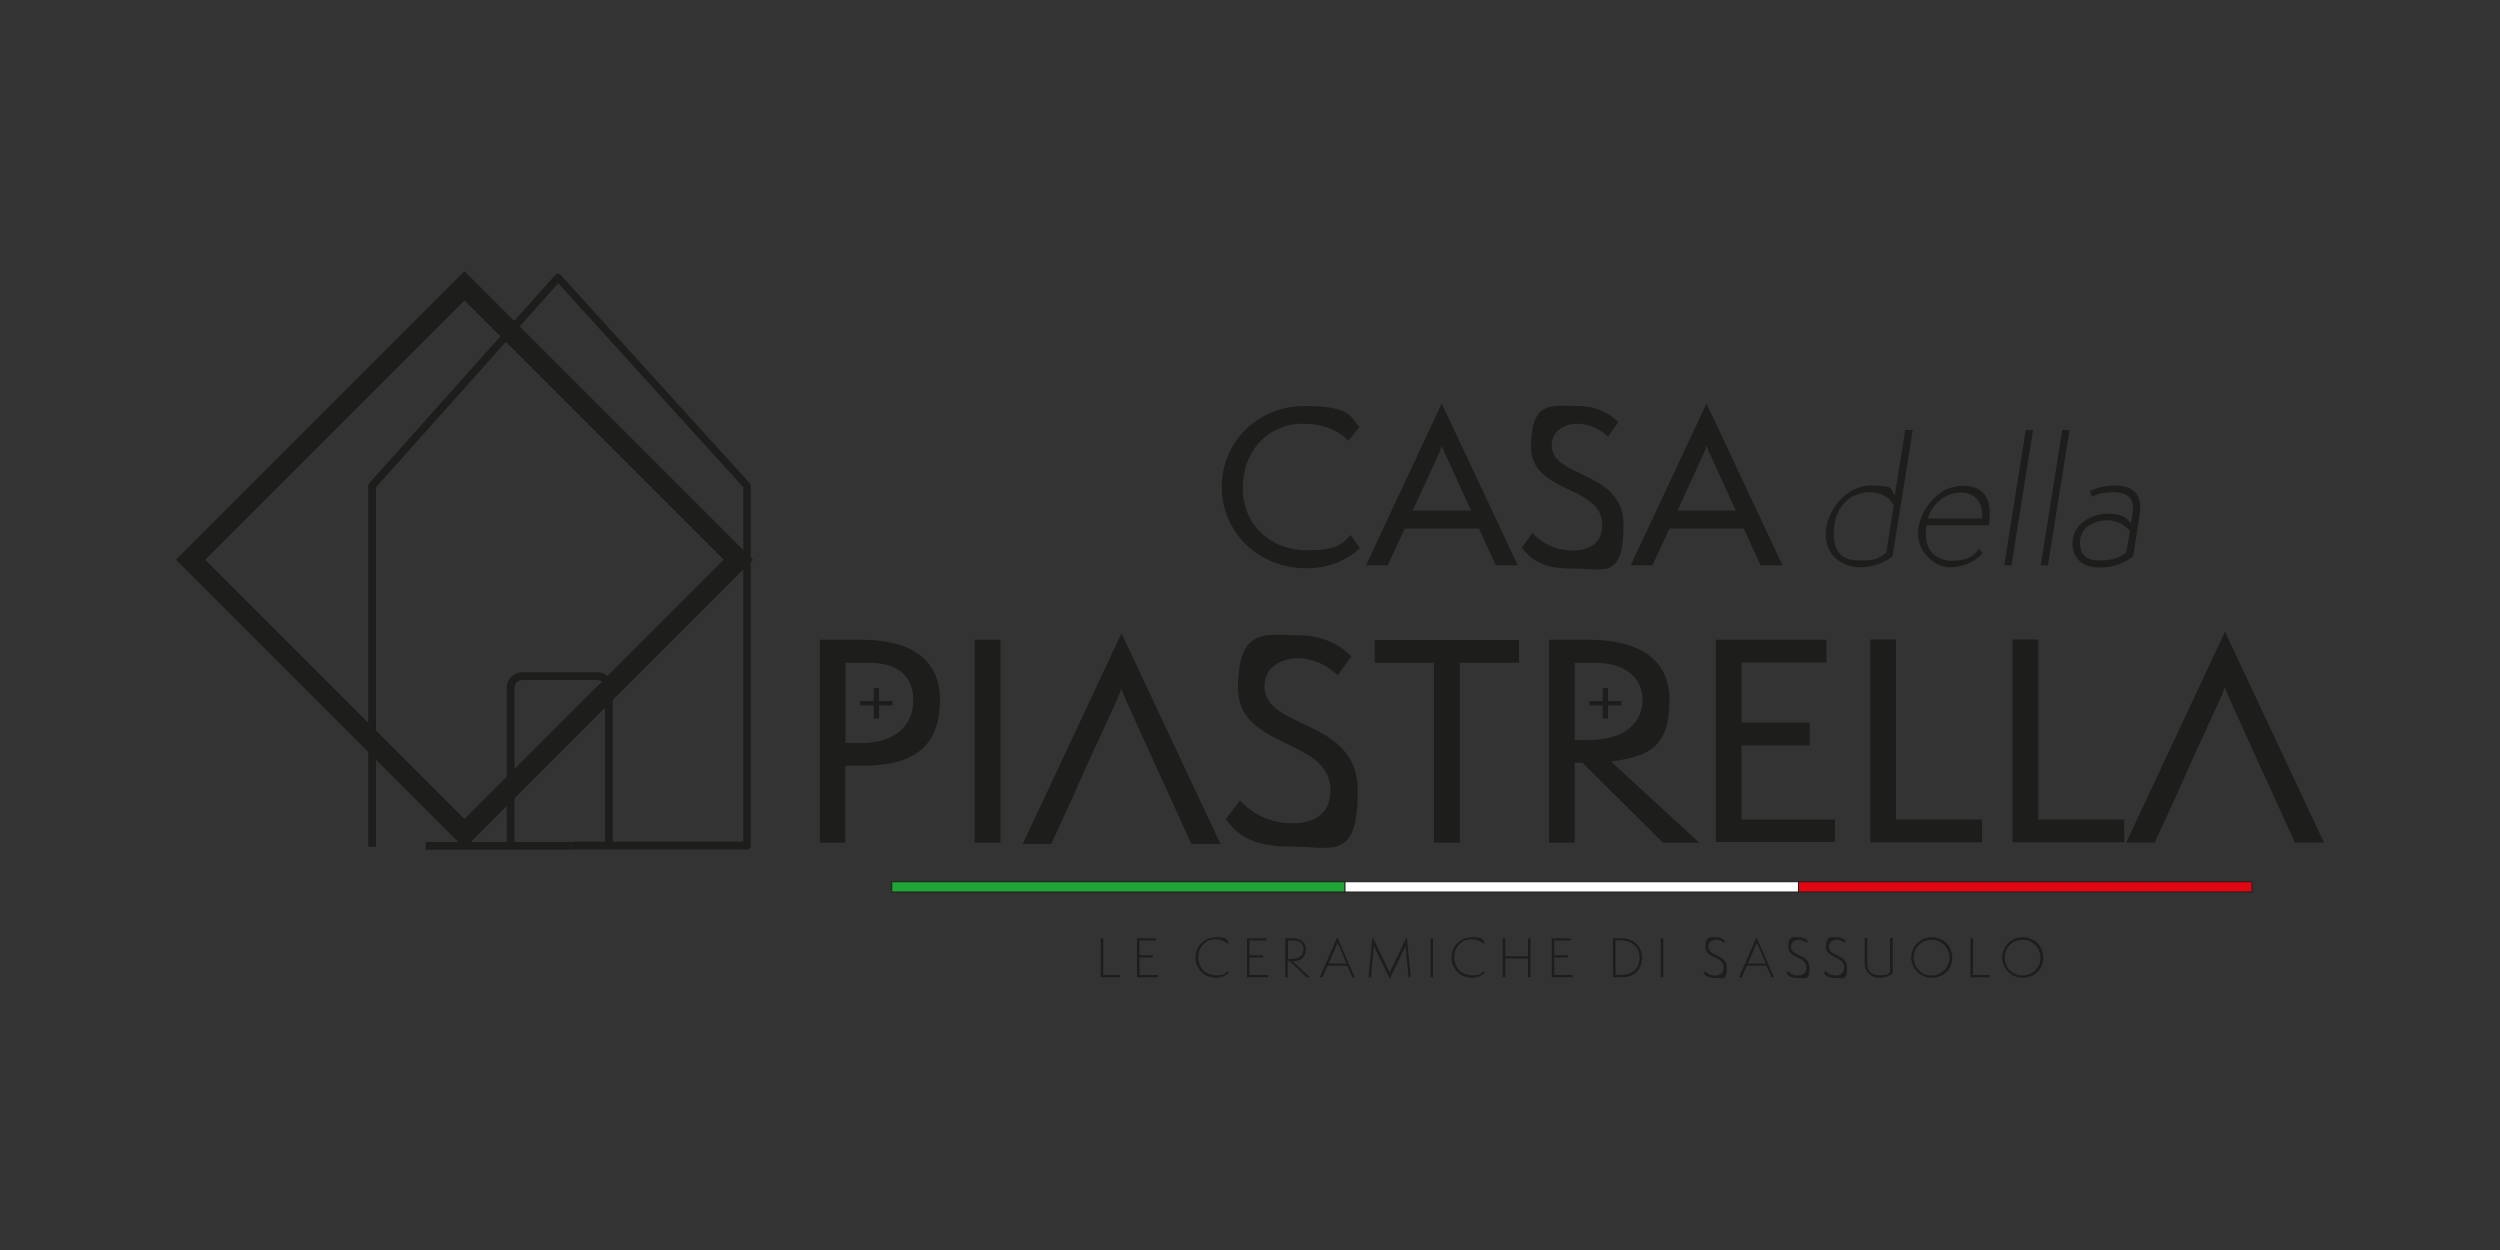 <?xml version="1.0" encoding="UTF-8"?> <svg xmlns="http://www.w3.org/2000/svg" id="Livello_1" data-name="Livello 1" viewBox="0 0 1000 500"><rect x="0" y="0" width="1000" height="500" fill="#333333" stroke="none"/><defs><style> .cls-1 { fill: #e20613; } .cls-1, .cls-2, .cls-3 { stroke: #1d1d1b; stroke-miterlimit: 10; stroke-width: .4px; } .cls-4 { fill: #1d1d1b; stroke-width: 0px; } .cls-2 { fill: #20a537; } .cls-3 { fill: #fff; } </style></defs><g><g><path class="cls-4" d="M327.9,337.1v-81.2h16.8c16.5,0,31.3,5.7,31.3,24s-9.9,26.4-31.2,26.4h-6.7v30.8h-10.3.1ZM344.6,297.2c13.1,0,20.7-6.6,20.7-17.2s-7.5-14.9-17.9-14.9h-9.2v32.1h6.4Z"></path><path class="cls-4" d="M389.9,337.1v-81.2h10.3v81.2h-10.3Z"></path><path class="cls-4" d="M496,320.2c3.5,3.9,10.5,9.1,20.9,9.1s15.3-5.1,15.3-13.2c0-21.2-37-16.1-37-40.9s11.5-21.1,24-21.1,19.1,6.1,21.3,8.5l-5.4,7.5c-3.8-3.6-9.3-6.8-15.9-6.8s-13.4,3.5-13.4,11.2c0,17.5,37.3,12.8,37.3,41.5s-10,22.6-27.2,22.6-22-6.4-25.6-10.9l5.6-7.5h.1Z"></path><path class="cls-4" d="M573.6,337.1v-72h-23.7v-9.1h57.7v9.1h-23.7v72h-10.3Z"></path><path class="cls-4" d="M665.2,337.1l-32.2-32h-3.1v32h-10.3v-81.2h16.2c13.9,0,32,4.2,32,24s-9.2,22.7-23.4,24.7l35.3,32.5h-14.5ZM635.7,296c13.9,0,21.3-6.8,21.3-16s-7.2-14.9-19.2-14.9h-7.9v30.9h5.8Z"></path><path class="cls-4" d="M686.3,336.9v-81h44.3v9.1h-34v24h27.3v9.2h-27.3v29.6h37.4c0-.1,0,9,0,9h-47.7v.1Z"></path><path class="cls-4" d="M748.1,336.9v-81.1h10.3v72h34.4v9.1h-44.7Z"></path><path class="cls-4" d="M805,336.9v-81.1h10.3v72h34.4v9.1h-44.7Z"></path><path class="cls-4" d="M476.8,337.6h11.4l-39.6-84.3-39.5,84.3h11.4l8.6-18.7,4.3-9.8.6-1.4,1.7-3.6,11.1-24.2c.8-1.6,1.5-3.9,1.7-4.6.2.8,1.1,3,1.8,4.6l13.3,29.3h0l4.3,9.4h0l8.7,19.1.2-.1Z"></path><path class="cls-4" d="M918.2,337h11.4l-39.6-84.3-39.5,84.3h11.4l8.6-18.7,4.3-9.8.6-1.4,1.7-3.6,11.1-24.2c.8-1.6,1.5-3.9,1.7-4.6.2.8,1.1,3,1.8,4.6l13.3,29.3h0l4.3,9.4h0l8.7,19.1.2-.1Z"></path></g><g><path class="cls-4" d="M544,219.3c-5.7,5.2-12.9,8-21.5,8-19.4,0-33.8-14.7-33.8-32.4s13.9-32.5,33.2-32.5,18.3,4.9,21.9,8.4l-4.4,5.5c-4-4-9.7-6.8-18.2-6.8-13.8,0-24.1,10.6-24.1,25.7s11.6,24.9,25.4,24.9,14.5-3.1,17.8-6.1l3.6,5.2.1.1Z"></path><path class="cls-4" d="M598.3,226.1l-6.7-14.7h-29.7l-6.8,14.7h-8.7l30.3-64.7,30.4,64.7h-8.8ZM578.1,181.8c-.6-1.2-1.2-3-1.4-3.5-.2.6-.7,2.3-1.3,3.5l-10.3,22.4h23.3l-10.2-22.4h-.1Z"></path><path class="cls-4" d="M613,213.2c2.7,3,8.1,7,16.1,7s11.8-4,11.8-10.1c0-16.3-28.5-12.4-28.5-31.4s8.8-16.3,18.5-16.3,14.7,4.7,16.4,6.5l-4.1,5.8c-2.9-2.8-7.2-5.2-12.2-5.2s-10.3,2.7-10.3,8.6c0,13.5,28.7,9.8,28.7,31.9s-7.7,17.4-21,17.4-16.9-5-19.7-8.4l4.3-5.8h0Z"></path><path class="cls-4" d="M704.2,226.1l-6.7-14.7h-29.7l-6.8,14.7h-8.7l30.3-64.7,30.4,64.7h-8.8ZM684,181.8c-.6-1.2-1.2-3-1.4-3.5-.2.6-.7,2.3-1.3,3.5l-10.3,22.4h23.3l-10.2-22.4h-.1Z"></path><path class="cls-4" d="M762.2,172h2.9l-8.1,50.6c-4,2.9-8.5,4.3-12.8,4.3-7.1,0-13.9-4.4-13.9-13.3s7.9-19.4,18-19.4,7.6,1.5,9.6,4l4.2-26.2h.1ZM757.4,202.1c-1.1-3-5-5.2-9.4-5.2-8.5,0-14.5,6.5-14.5,16.3s5.3,11,11.2,11,6.3-.8,9.8-3.1l3-19h-.1Z"></path><path class="cls-4" d="M793,221.2c-2.8,3.4-7.6,5.7-13.1,5.7s-12.7-5.5-12.7-13.5,7.3-19.1,17.8-19.1,11.6,7.6,10.6,15.2v.6h-25c-1.5,9.4,3.2,14.2,10.3,14.2s9-2.7,10.8-4.7l1.3,1.7v-.1ZM792.9,207.4c.3-5.6-2.2-10.4-8.6-10.4s-11.7,5-13.1,10.4h21.7,0Z"></path><path class="cls-4" d="M801.7,226.1l8.6-54.1h2.9l-8.6,54.1h-2.9Z"></path><path class="cls-4" d="M816.3,226.1l8.6-54.1h2.9l-8.6,54.1h-2.9Z"></path><path class="cls-4" d="M853.1,204.7c.7-4.6-1.3-7.8-7.7-7.8s-7.6,1.5-8.6,1.8l-.9-2.3c2-.9,5.4-2.2,9.8-2.2,8.6,0,11.2,4.5,10.2,11.4l-2.6,16.8c-3.5,3-8.1,4.6-13.5,4.6-7.6,0-10.8-4.5-10.8-9.6,0-8.2,8.1-11.9,14.1-11.9s7.3,1.4,9.3,3.9l.7-4.6v-.1ZM851.9,212.3c-1.6-1.8-4.4-4.2-9.1-4.2s-10.8,2.6-10.8,8.8,3.8,7.3,8.3,7.3,7.8-1.3,10.2-3.1l1.5-8.8h-.1Z"></path></g><path class="cls-4" d="M643.2,282.2v5.2h-2.1v-5.2h-5.4v-1.8h5.4v-5.2h2.1v5.2h5.4v1.8h-5.4Z"></path><path class="cls-4" d="M351.6,282.2v5.2h-2.1v-5.2h-5.4v-1.8h5.4v-5.2h2.1v5.2h5.4v1.8h-5.4Z"></path><g><path class="cls-4" d="M440.3,390.9v-15.6h1v14.7h6.7v.9h-7.7Z"></path><path class="cls-4" d="M454.8,390.9v-15.6h7.7v.9h-6.7v5.9h5.4v.9h-5.4v7h7.4v.9h-8.4Z"></path><path class="cls-4" d="M491.5,389.2c-1.4,1.2-3.2,1.9-5.1,1.9-4.7,0-8.2-3.6-8.2-8.1s3.5-8.1,8.2-8.1,3.7.7,5.1,1.9l-.6.7c-.9-.9-2.3-1.8-4.7-1.8-3.9,0-6.9,3-6.9,7.3s3.2,7.1,7.1,7.1,3.5-.6,4.6-1.7l.5.7v.1Z"></path><path class="cls-4" d="M498.8,390.9v-15.6h7.7v.9h-6.7v5.9h5.4v.9h-5.4v7h7.4v.9h-8.4Z"></path><path class="cls-4" d="M522.6,390.9l-6.6-6.4h-.9v6.4h-1v-15.6h3c2.4,0,5.2,1.1,5.2,4.4s-1.9,4.7-5.2,4.8l6.8,6.4h-1.5.2ZM516.4,383.6c3.2,0,5-1.4,5-3.9s-1.8-3.5-4.2-3.5h-2v7.4h1.2Z"></path><path class="cls-4" d="M540.9,390.9l-2-4.6h-7.9l-2,4.6h-1.1l7-16,7,16h-1ZM535.4,378.1c-.1-.3-.4-.9-.4-1l-.4,1-3.1,7.3h7.1l-3.1-7.3h-.1Z"></path><path class="cls-4" d="M563.4,390.9l-1.1-12.1v-.5l-.2.4-6.2,12.8-6.2-12.8-.2-.4v.5l-1.1,12.1h-1l1.6-16.1,6.6,13.6c0,.1.3.6.3.8,0-.2.3-.7.3-.8l6.5-13.6,1.6,16.1h-1,.1Z"></path><path class="cls-4" d="M572.2,390.9v-15.6h1v15.6h-1Z"></path><path class="cls-4" d="M593.9,389.2c-1.4,1.2-3.2,1.9-5.1,1.9-4.7,0-8.2-3.6-8.2-8.1s3.5-8.1,8.2-8.1,3.7.7,5.1,1.9l-.6.7c-.9-.9-2.3-1.8-4.7-1.8-3.9,0-6.9,3-6.9,7.3s3.2,7.1,7.1,7.1,3.5-.6,4.6-1.7l.5.7v.1Z"></path><path class="cls-4" d="M611.2,390.9v-7.5h-9.1v7.5h-1v-15.6h1v7.2h9.1v-7.2h1v15.6h-1Z"></path><path class="cls-4" d="M620.7,390.9v-15.6h7.7v.9h-6.7v5.9h5.4v.9h-5.4v7h7.4v.9h-8.4Z"></path><path class="cls-4" d="M645.2,390.9v-15.6h3.2c4.6,0,8.4,2.7,8.4,7.8s-3.4,7.8-8.2,7.8h-3.4ZM648.1,390c4.5,0,7.7-2.3,7.7-7s-3.5-6.9-7.7-6.9h-1.9v13.8h1.9v.1Z"></path><path class="cls-4" d="M664.3,390.9v-15.6h1v15.6h-1Z"></path><path class="cls-4" d="M682,388.4c.6.7,1.8,1.8,4,1.8s3.5-1.2,3.5-3.2c0-4.6-7.3-3.6-7.3-8.2s2-3.9,4.2-3.9,3.1.9,3.7,1.5l-.6.7c-.6-.6-1.5-1.2-3-1.2s-3.2.9-3.2,2.8c0,4,7.4,2.8,7.4,8.3s-1.7,4.2-4.7,4.2-4-1.1-4.6-2l.6-.7v-.1Z"></path><path class="cls-4" d="M708.6,390.9l-2-4.6h-7.9l-2,4.6h-1.1l7-16,7,16h-1ZM703.1,378.1c-.1-.3-.4-.9-.4-1l-.4,1-3.1,7.3h7.1l-3.1-7.3h-.1Z"></path><path class="cls-4" d="M715.1,388.4c.6.7,1.8,1.8,4,1.8s3.5-1.2,3.5-3.2c0-4.6-7.3-3.6-7.3-8.2s2-3.9,4.2-3.9,3.1.9,3.7,1.5l-.6.7c-.6-.6-1.5-1.2-3-1.2s-3.2.9-3.2,2.8c0,4,7.4,2.8,7.4,8.3s-1.7,4.2-4.7,4.2-4-1.1-4.6-2l.6-.7v-.1Z"></path><path class="cls-4" d="M730.2,388.4c.6.7,1.8,1.8,4,1.8s3.5-1.2,3.5-3.2c0-4.6-7.3-3.6-7.3-8.2s2-3.9,4.2-3.9,3.1.9,3.7,1.5l-.6.7c-.6-.6-1.5-1.2-3-1.2s-3.2.9-3.2,2.8c0,4,7.3,2.8,7.3,8.3s-1.7,4.2-4.7,4.2-4-1.1-4.6-2l.6-.7.1-.1Z"></path><path class="cls-4" d="M756.1,375.2h1v14c-.9,1.1-2.8,1.9-5.6,1.9s-5.6-2-5.6-5.9v-10h1v9.7c0,3.8,1.7,5.2,5,5.2s3.2-.4,4.1-1.3v-13.7l.1.1Z"></path><path class="cls-4" d="M772.7,391.1c-4.6,0-8.2-3.6-8.2-8.1s3.6-8.1,8.2-8.1,8.2,3.4,8.2,8.2-3.7,8-8.2,8h0ZM772.7,375.9c-4,0-7.2,3-7.2,7.1s3.1,7.2,7,7.2,7.3-3.1,7.3-7.1-3.2-7.2-7.1-7.2Z"></path><path class="cls-4" d="M788.2,390.9v-15.6h1v14.7h6.7v.9h-7.7Z"></path><path class="cls-4" d="M809.1,391.1c-4.6,0-8.2-3.6-8.2-8.1s3.6-8.1,8.2-8.1,8.2,3.4,8.2,8.2-3.7,8-8.2,8h0ZM809.1,375.9c-4,0-7.2,3-7.2,7.1s3.1,7.2,7,7.2,7.3-3.1,7.3-7.1-3.2-7.2-7.1-7.2Z"></path></g></g><g><rect class="cls-2" x="356.7" y="352.7" width="181.4" height="4.1"></rect><rect class="cls-3" x="538" y="352.7" width="181.4" height="4.1"></rect><rect class="cls-1" x="719.4" y="352.7" width="181.4" height="4.1"></rect></g><g><g><rect class="cls-4" x="170.3" y="336.8" width="19" height="3.1"></rect><rect class="cls-4" x="189.3" y="336.8" width="39.4" height="3.1"></rect><g><path class="cls-4" d="M298.8,339.8h-70.1v-3.1h68.6v-141.8l-74-81.6-72.9,81.6v143.8h-3.1v-144.4c0-.4.1-.7.4-1l74.4-83.3c.3-.3.7-.5,1.1-.5h0c.4,0,.9.2,1.1.5l75.6,83.3c.3.3.4.7.4,1v144c0,.4-.2.8-.5,1.1s-.7.5-1.1.5l.1-.1Z"></path><path class="cls-4" d="M245.1,338.3h-3.1v-63.2c0-1.7-1.4-3.1-3.1-3.1h-30c-1.7,0-3.1,1.4-3.1,3.1v63.2h-3.1v-63.2c0-3.4,2.8-6.2,6.2-6.2h30c3.4,0,6.2,2.8,6.2,6.2v63.2h0Z"></path></g></g><path class="cls-4" d="M185.8,339.3l-115.4-115.4,115.4-115.4,115.4,115.4-115.4,115.4h0ZM82.1,223.9l103.7,103.7,103.7-103.7-103.7-103.7-103.7,103.7h0Z"></path></g></svg> 